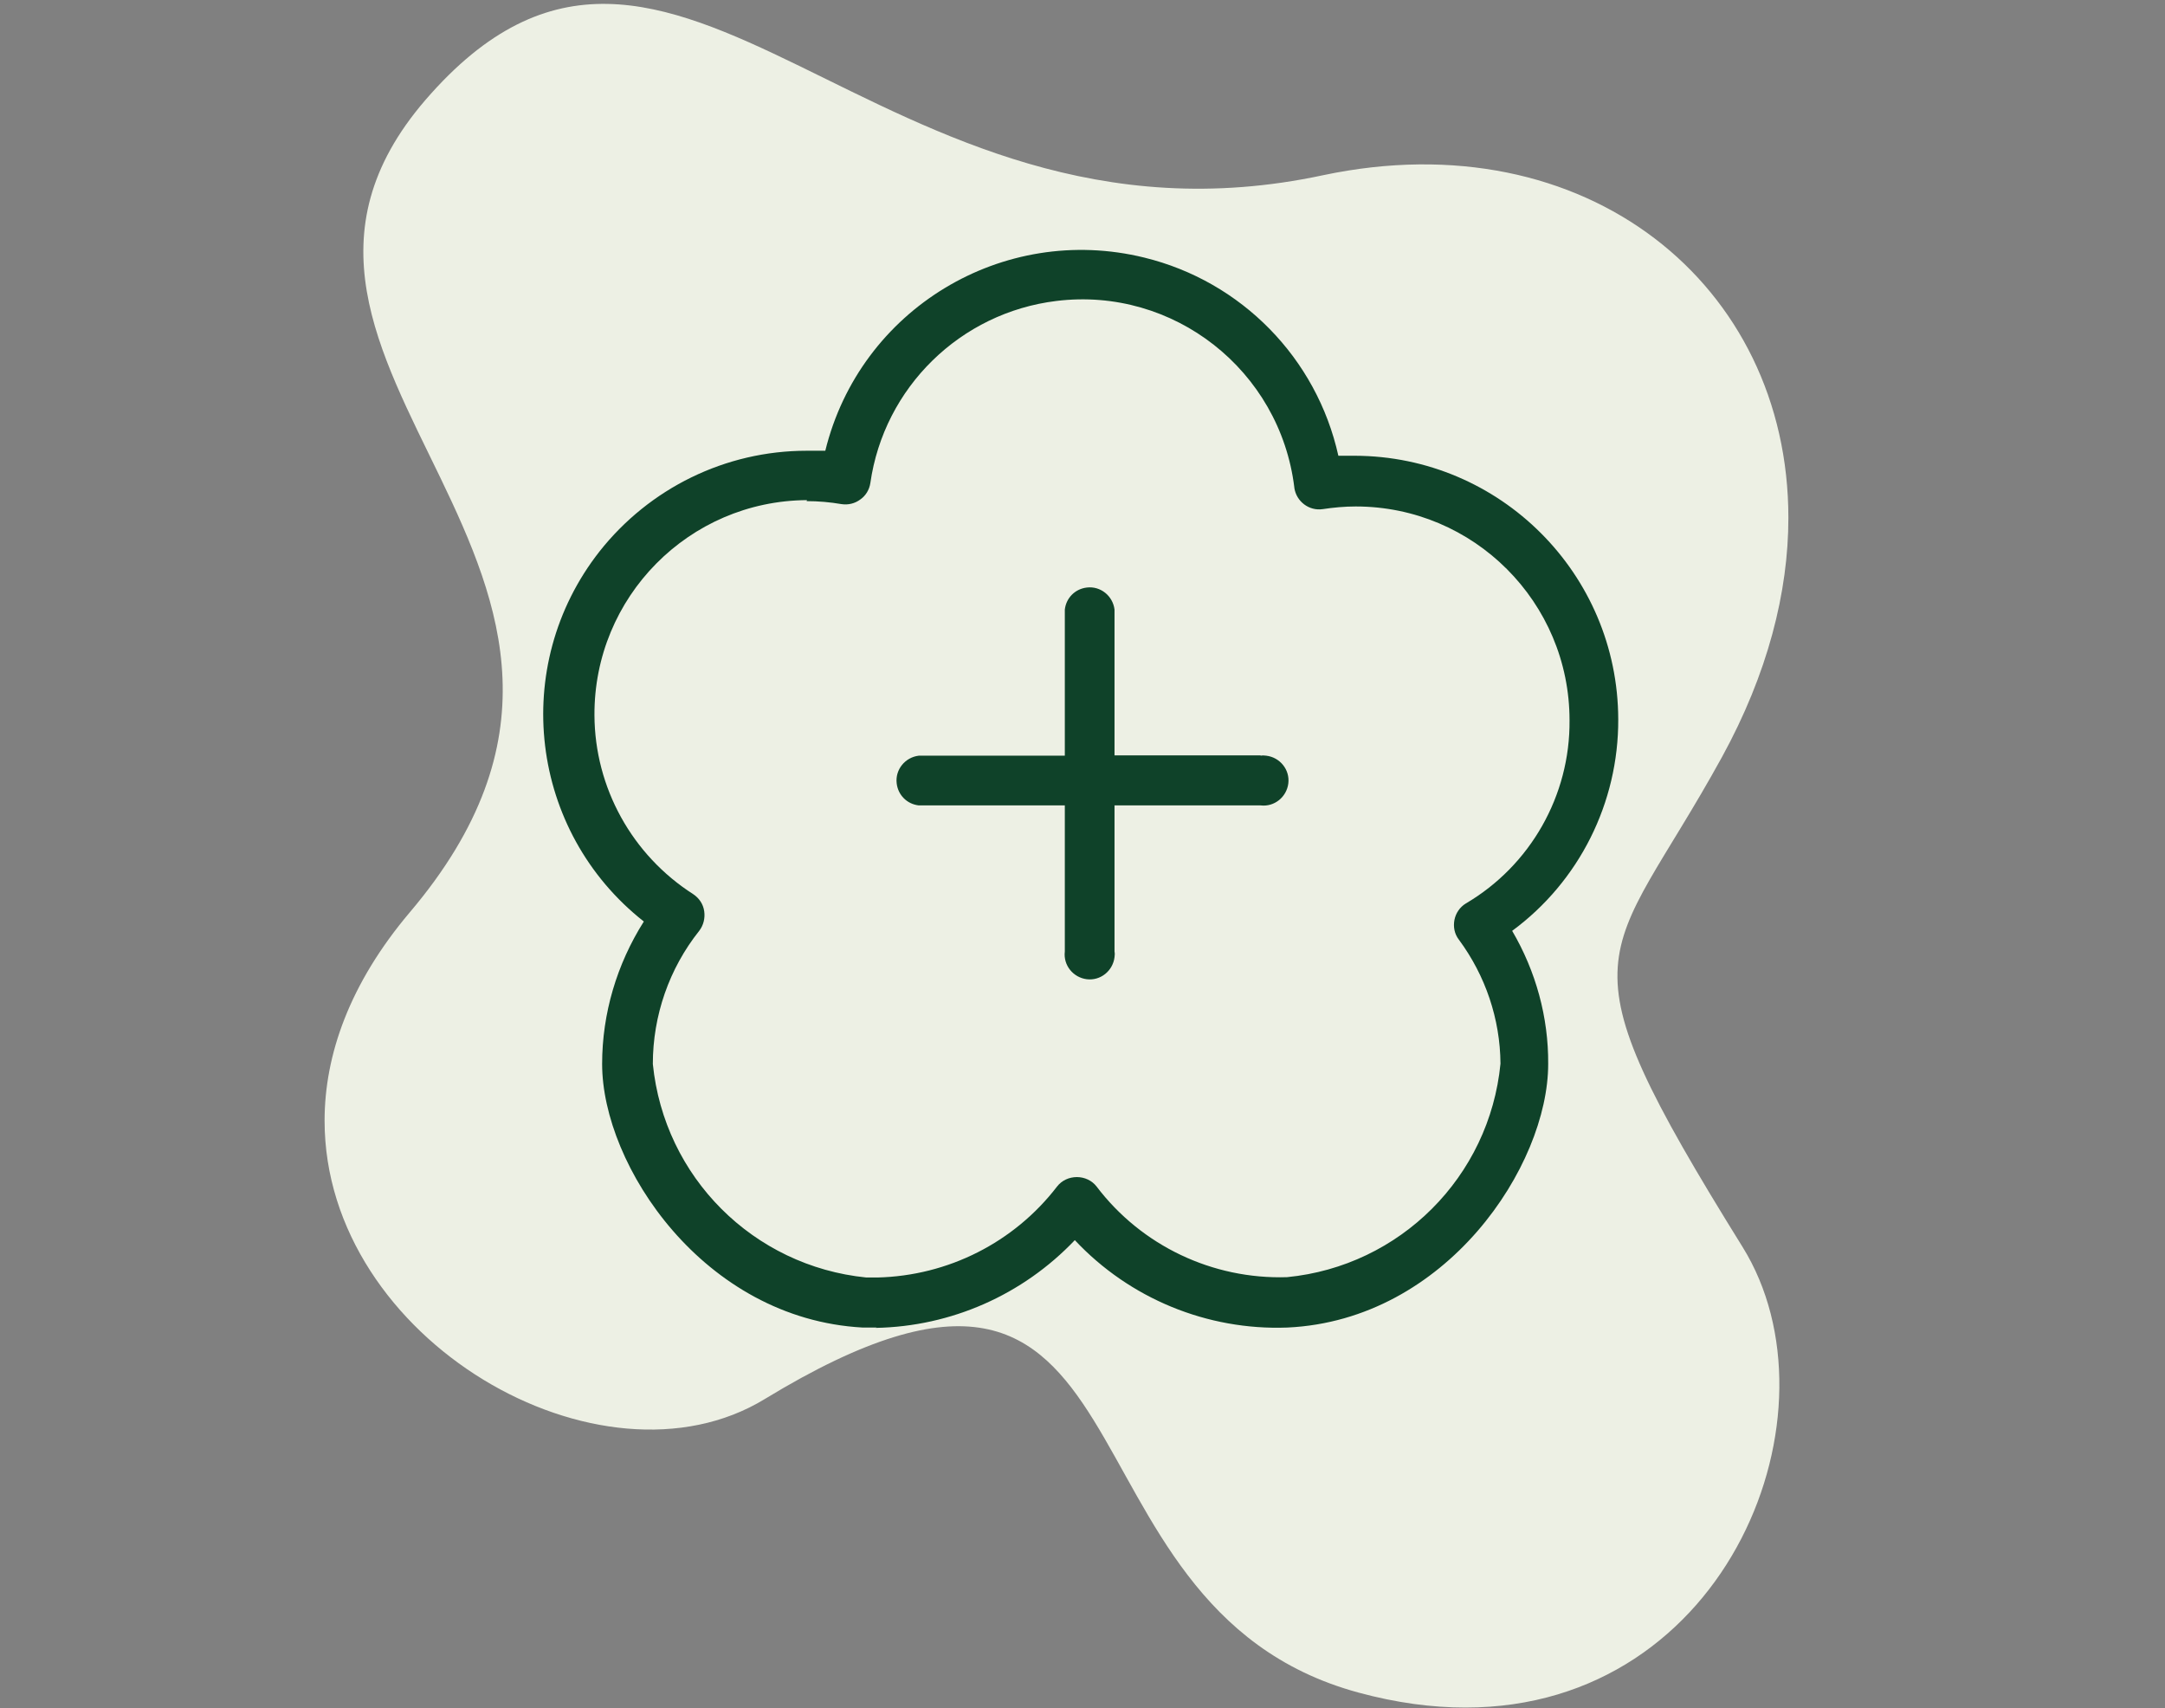 <?xml version="1.0" encoding="utf-8"?>
<!-- Generator: Adobe Illustrator 27.8.0, SVG Export Plug-In . SVG Version: 6.00 Build 0)  -->
<svg version="1.1" id="Ebene_1" xmlns="http://www.w3.org/2000/svg" xmlns:xlink="http://www.w3.org/1999/xlink" x="0px" y="0px"
	 viewBox="0 0 649 512" style="enable-background:new 0 0 649 512;" xml:space="preserve">
<rect x="0" y="0" width="649" height="512" fill="#808080" stroke="none"/>
<style type="text/css">
	.st0{fill:#EDF0E4;}
	.st1{fill:#0F4229;}
</style>
<path class="st0" d="M97.3,335.9c0,65.8,82.9,113.4,132,83.4c121.6-74,82.1,62,177.9,88c11.4,3.1,22.1,4.5,32.1,4.5
	c79.3,0,113.5-89,83.1-138c-56.8-91.4-41-83.6-6.2-146.9c13.7-25,19.9-49.4,19.9-71.7c0-69.9-60.6-119.3-139.4-102.7
	C262,81.4,202-56.3,127.5,30c-68.9,80,82.5,140.7-4.7,243.5C104.8,294.8,97.3,316.2,97.3,335.9z M162.9,214.1
	c0,23.8,10.8,46.9,30.2,62.1c-8.1,12.7-12.5,27.5-12.5,42.7c0,30.5,30.4,76.4,78.1,79h4.2h-0.3c22.6-0.4,44.2-9.8,59.7-26.3
	c16.4,17.6,39.7,27.1,63.7,26.2c47.7-2.2,78.2-48.5,78.2-79c0-14-3.7-27.8-10.8-39.9c20-14.8,31.8-38.1,31.8-63c0-0.1,0-0.3,0-0.4
	c0-43.6-35.4-79-79-79h-4.9c-8.1-35.7-39.7-61.1-76.3-61.5c-0.3,0-0.5,0-0.8,0c-36.3,0-68,24.8-76.7,60.1h-5.6
	c-33.7,0-63.6,21.4-74.7,53.2C164.3,196.8,162.9,205.5,162.9,214.1L162.9,214.1z M180.7,196.2c-7.9,27.3,3.1,56.5,27.1,71.8
	c1.8,1.2,3,3,3.3,5.1s-0.2,4.2-1.5,5.9c-9,11.3-13.9,25.4-13.9,39.9c3.4,33.9,30.1,60.6,64,64h3.3c21.2-0.5,41-10.5,53.9-27.3
	c1.4-1.8,3.6-2.8,5.9-2.8s4.5,1,5.9,2.8c13.5,17.8,34.8,27.9,57.1,27.2c33.9-3.3,60.7-30.1,64-64c-0.1-13.4-4.5-26.4-12.5-37.2
	c-1.3-1.7-1.7-3.8-1.3-5.9c0.4-2,1.6-3.8,3.4-4.9c19.4-11.5,31.2-32.4,31.1-54.9c0-18.7-8.2-36.5-22.4-48.7s-33.1-17.5-51.6-14.6
	c-2,0.3-4-0.2-5.6-1.5s-2.7-3-2.9-5c-3.9-31.9-30.8-56-63-56.3s-59.5,23.2-64,55c-0.2,2-1.3,3.8-3,4.9c-1.6,1.2-3.6,1.7-5.6,1.4
	c-3.5-0.6-7-0.9-10.5-0.9v-0.3C213.5,150.1,188.6,168.9,180.7,196.2z M268.7,233.9c0,3.8,2.9,7.1,6.7,7.5h43.8v43.8
	c-0.3,2.9,1,5.6,3.5,7.2s5.5,1.5,8,0s3.8-4.3,3.5-7.2v-43.8H378c2.9,0.3,5.6-1,7.2-3.5s1.5-5.5,0-8s-4.3-3.8-7.2-3.5h-43.8v-43.8
	c-0.4-3.8-3.6-6.7-7.5-6.7s-7.1,2.9-7.5,6.7v43.8h-43.8C271.6,226.8,268.7,230,268.7,233.9L268.7,233.9z"/>
<path class="st1" d="M262.8,397.9h-4.2c-47.7-2.6-78.1-48.6-78.1-79c0-15.1,4.4-29.9,12.5-42.7c-34.3-27-40.2-76.6-13.3-110.9
	c15-19,37.8-30.2,62.1-30.2h5.6c10.4-42.4,53.2-68.3,95.6-57.9c29.1,7.1,51.7,30.1,58.2,59.4h4.9c43.6,0.1,78.9,35.4,79,79
	c0.1,25-11.7,48.6-31.8,63.4c7.1,12.1,10.9,25.9,10.8,39.9c0,30.5-30.5,76.8-78.2,79c-24,0.9-47.3-8.7-63.7-26.2
	c-15.6,16.4-37.1,25.9-59.7,26.3L262.8,397.9z M241.9,149.9c-35.4,0.2-63.9,29.1-63.7,64.5c0.1,21.7,11.3,41.9,29.6,53.6
	c1.8,1.2,3,3,3.3,5.1c0.3,2.1-0.2,4.2-1.5,5.9c-9,11.3-13.9,25.4-13.9,39.9c3.4,33.9,30.1,60.6,64,64h3.3
	c21.2-0.5,41-10.5,53.9-27.3c1.4-1.8,3.6-2.8,5.9-2.8l0,0c2.3,0,4.5,1,5.9,2.8c13.5,17.8,34.8,27.9,57.1,27.2
	c33.9-3.3,60.7-30.1,64-64c-0.1-13.4-4.5-26.4-12.5-37.2c-1.3-1.7-1.7-3.8-1.3-5.9c0.4-2,1.6-3.8,3.4-4.9
	c19.4-11.4,31.3-32.4,31.1-54.9c0-35.4-28.7-64.1-64.1-64.1c-3.3,0-6.6,0.3-9.9,0.8c-4.1,0.6-7.9-2.3-8.5-6.4c0,0,0-0.1,0-0.1
	c-4.3-35.1-36.2-60.2-71.3-55.9c-28.8,3.5-51.7,25.9-55.8,54.6c-0.3,2-1.4,3.8-3,4.9c-1.6,1.2-3.6,1.7-5.6,1.4
	c-3.5-0.6-7-0.9-10.5-0.9L241.9,149.9z M377.9,226.4h-43.8v-43.7c-0.5-4.1-4.2-7.1-8.3-6.6c-3.5,0.4-6.2,3.1-6.6,6.6v43.8h-43.8
	c-4.1,0.5-7.1,4.2-6.6,8.3c0.4,3.5,3.1,6.2,6.6,6.6h43.8v43.8c-0.5,4.1,2.5,7.8,6.6,8.3s7.8-2.5,8.3-6.6c0.1-0.6,0.1-1.2,0-1.7
	v-43.8h43.8c4.1,0.5,7.8-2.5,8.3-6.6s-2.5-7.8-6.6-8.3c-0.6-0.1-1.2-0.1-1.7,0L377.9,226.4z"/>
</svg>
